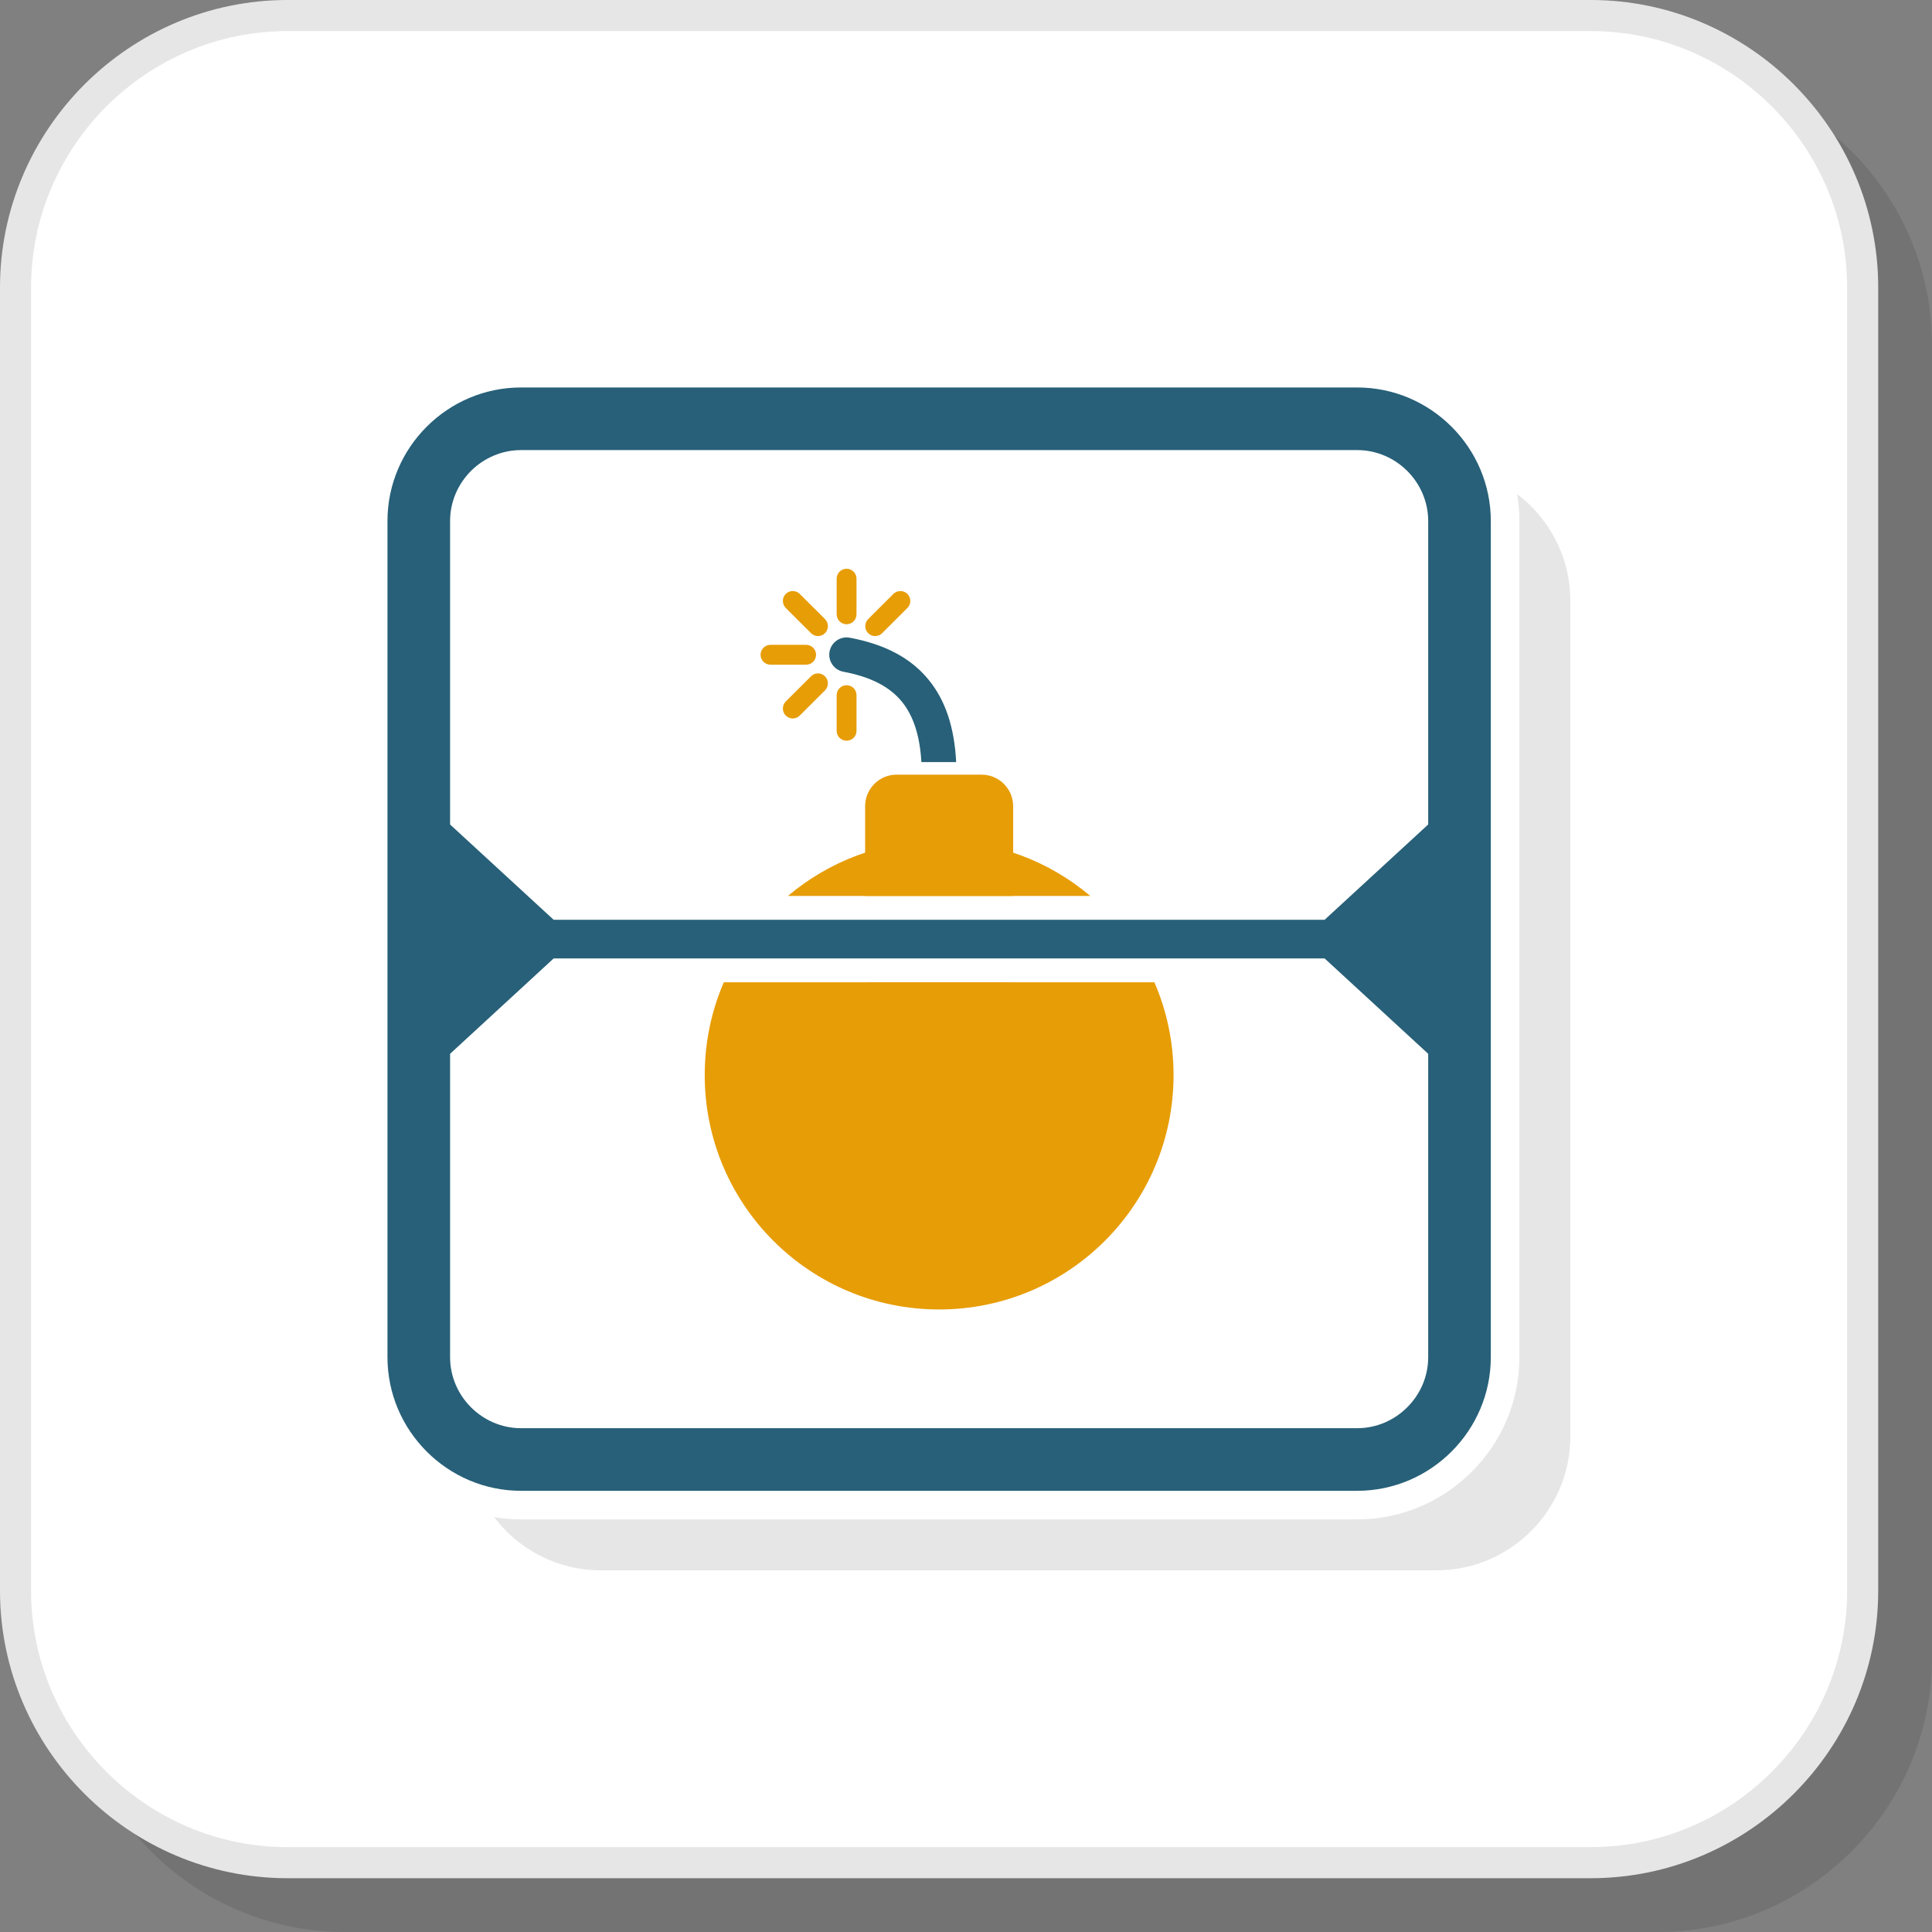 <?xml version="1.0" encoding="UTF-8"?>
<!DOCTYPE svg PUBLIC "-//W3C//DTD SVG 1.1//EN" "http://www.w3.org/Graphics/SVG/1.1/DTD/svg11.dtd">
<!-- Creator: CorelDRAW 2018 (64-Bit) -->
<svg xmlns="http://www.w3.org/2000/svg" xml:space="preserve" width="200px" height="200px" version="1.1" style="shape-rendering:geometricPrecision; text-rendering:geometricPrecision; image-rendering:optimizeQuality; fill-rule:evenodd; clip-rule:evenodd"
viewBox="0 0 282.32 282.32"
 xmlns:xlink="http://www.w3.org/1999/xlink">
 <rect x="0" y="0" width="282.32" height="282.32" fill="#808080" stroke="none"/>
 <defs>
  <style type="text/css">
   <![CDATA[
    .fil3 {fill:#276078}
    .fil2 {fill:#E6E6E6}
    .fil5 {fill:#E79D06}
    .fil1 {fill:white}
    .fil6 {fill:#276078;fill-rule:nonzero}
    .fil4 {fill:#E6E6E6;fill-rule:nonzero}
    .fil7 {fill:#E79D06;fill-rule:nonzero}
    .fil0 {fill:black;fill-opacity:0.102}
   ]]>
  </style>
 </defs>
 <g id="Layer_x0020_1">
  <path class="fil0" d="M50.39 282.32l191.87 0c22.03,0 40.06,-18.03 40.06,-40.06l0 -191.87c0,-22.04 -18.03,-40.06 -40.06,-40.06l-191.87 0c-22.03,0 -40.06,18.02 -40.06,40.06l0 191.87c0,22.03 18.03,40.06 40.06,40.06z"/>
  <rect class="fil1" x="1.24" y="1.24" width="271.99" height="271.99" rx="40.06" ry="40.06"/>
  <path class="fil2" d="M221.7 72.2c4.71,3.57 7.77,9.23 7.77,15.56l0 122.18c0,10.74 -8.79,19.53 -19.53,19.53l-122.17 0c-6.34,0 -11.99,-3.06 -15.57,-7.77 1.28,0.22 2.6,0.33 3.94,0.33l122.18 0c13.05,0 23.71,-10.66 23.71,-23.71l0 -122.18c0,-1.34 -0.11,-2.66 -0.33,-3.94z"/>
  <path class="fil3" d="M76.14 56.62l122.18 0c10.74,0 19.53,8.78 19.53,19.52l0 122.18c0,10.74 -8.79,19.53 -19.53,19.53l-122.18 0c-10.74,0 -19.52,-8.79 -19.52,-19.53l0 -122.18c0,-10.74 8.78,-19.52 19.52,-19.52zm4.77 77.79l112.65 0 15.14 -13.93 0 -44.34c0,-2.84 -1.17,-5.43 -3.06,-7.32 -1.88,-1.88 -4.48,-3.05 -7.32,-3.05l-122.18 0c-2.84,0 -5.43,1.17 -7.32,3.05 -1.88,1.89 -3.05,4.48 -3.05,7.32l0 44.34 15.14 13.93zm112.65 5.64l-112.65 0 -15.14 13.94 0 44.33c0,2.84 1.17,5.44 3.05,7.32 1.89,1.89 4.48,3.06 7.32,3.06l122.18 0c2.84,0 5.44,-1.17 7.32,-3.06 1.89,-1.88 3.06,-4.48 3.06,-7.32l0 -44.33 -15.14 -13.94z"/>
  <path class="fil4" d="M42.02 269.92l190.42 0c10.31,0 19.68,-4.21 26.47,-11.01 6.8,-6.79 11.01,-16.16 11.01,-26.47l0 -190.42c0,-10.3 -4.21,-19.67 -11.01,-26.47 -6.79,-6.79 -16.16,-11.01 -26.47,-11.01l-190.42 0c-10.3,0 -19.67,4.22 -26.47,11.01 -6.79,6.8 -11.01,16.17 -11.01,26.47l0 190.42c0,10.31 4.22,19.68 11.01,26.47 6.8,6.8 16.17,11.01 26.47,11.01zm190.42 4.54l-190.42 0c-11.56,0 -22.06,-4.72 -29.68,-12.34 -7.61,-7.61 -12.34,-18.12 -12.34,-29.68l0 -190.42c0,-11.56 4.73,-22.06 12.34,-29.68 7.62,-7.61 18.12,-12.34 29.68,-12.34l190.42 0c11.56,0 22.07,4.73 29.68,12.34 7.62,7.62 12.34,18.12 12.34,29.68l0 190.42c0,11.56 -4.72,22.07 -12.34,29.68 -7.61,7.62 -18.12,12.34 -29.68,12.34z"/>
  <g id="_1954875309984">
   <path class="fil5" d="M137.23 122.85c8.42,0 16.13,3.04 22.09,8.07l-44.18 0c5.97,-5.03 13.67,-8.07 22.09,-8.07zm31.46 20.69c1.8,4.16 2.8,8.74 2.8,13.56 0,18.92 -15.34,34.25 -34.26,34.25 -18.92,0 -34.25,-15.33 -34.25,-34.25 0,-4.82 0.99,-9.4 2.79,-13.56l62.92 0z"/>
   <path class="fil5" d="M131.01 113.2l12.44 0c2.53,0 4.6,2.07 4.6,4.6l0 13.12 -21.63 0 0 -13.12c0,-2.53 2.06,-4.6 4.59,-4.6zm16.46 30.34c-0.78,1.41 -2.29,2.38 -4.02,2.38l-12.44 0c-1.72,0 -3.23,-0.97 -4.02,-2.38l20.48 0z"/>
   <path class="fil6" d="M134.64 111.36c-0.22,-3.87 -1.17,-6.74 -2.82,-8.79 -1.86,-2.3 -4.74,-3.69 -8.57,-4.41 -1.38,-0.25 -2.28,-1.58 -2.03,-2.95 0.26,-1.37 1.58,-2.28 2.96,-2.02 5.02,0.94 8.9,2.89 11.58,6.22 2.37,2.93 3.71,6.84 3.96,11.95l-5.08 0z"/>
   <path class="fil7" d="M130.55 86.79c0.56,-0.56 1.48,-0.56 2.05,0 0.56,0.57 0.56,1.48 0,2.05l-3.69 3.68c-0.56,0.57 -1.48,0.57 -2.05,0 -0.56,-0.56 -0.56,-1.48 0,-2.05l3.69 -3.68zm-9.99 3.68c0.56,0.57 0.56,1.49 0,2.05 -0.57,0.57 -1.49,0.57 -2.05,0l-3.69 -3.68c-0.56,-0.57 -0.56,-1.48 0,-2.05 0.57,-0.56 1.49,-0.56 2.05,0l3.69 3.68zm1.7 -5.91c0,-0.8 0.65,-1.45 1.45,-1.45 0.8,0 1.45,0.65 1.45,1.45l0 5.21c0,0.8 -0.65,1.45 -1.45,1.45 -0.8,0 -1.45,-0.65 -1.45,-1.45l0 -5.21zm0 17.02c0,-0.8 0.65,-1.45 1.45,-1.45 0.8,0 1.45,0.65 1.45,1.45l0 5.22c0,0.8 -0.65,1.44 -1.45,1.44 -0.8,0 -1.45,-0.64 -1.45,-1.44l0 -5.22zm-4.46 -7.35c0.8,0 1.45,0.65 1.45,1.45 0,0.8 -0.65,1.45 -1.45,1.45l-5.21 0c-0.8,0 -1.45,-0.65 -1.45,-1.45 0,-0.8 0.65,-1.45 1.45,-1.45l5.21 0zm0.71 4.6c0.56,-0.57 1.48,-0.57 2.05,0 0.56,0.56 0.56,1.48 0,2.05l-3.69 3.68c-0.56,0.57 -1.48,0.57 -2.05,0 -0.56,-0.56 -0.56,-1.48 0,-2.05l3.69 -3.68z"/>
  </g>
 </g>
</svg>
